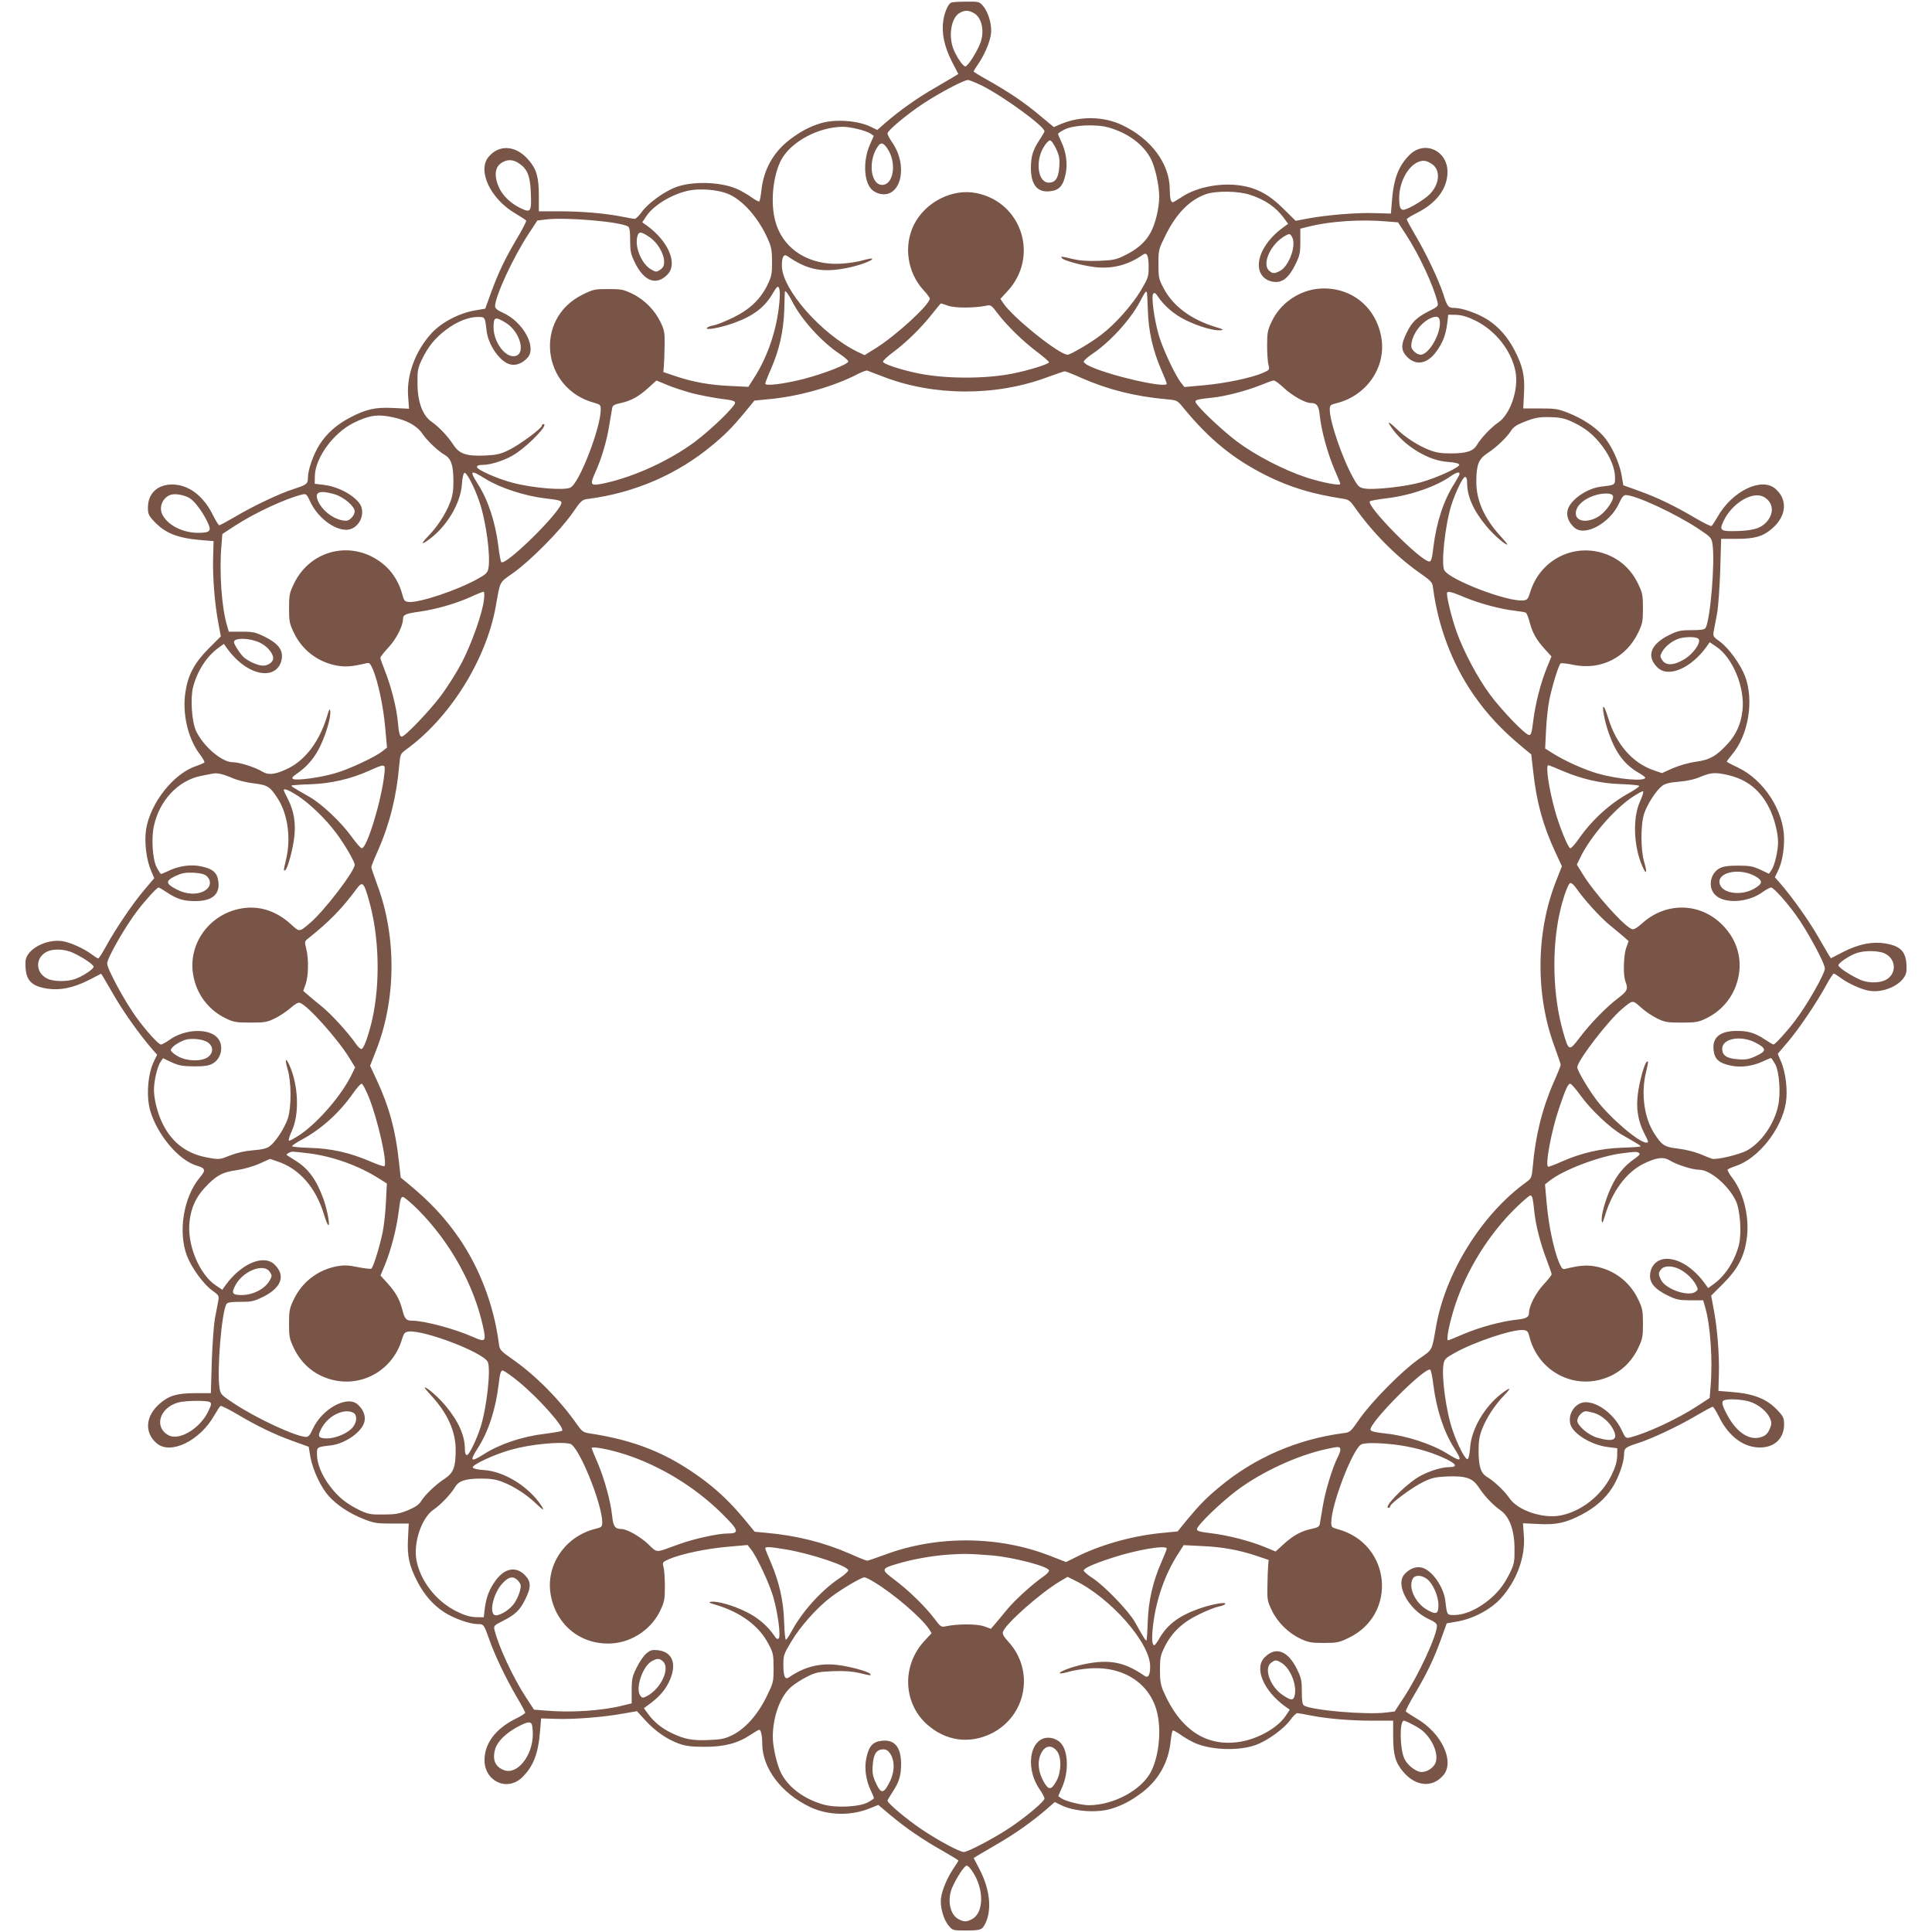 <?xml version="1.0" standalone="no"?>
<!DOCTYPE svg PUBLIC "-//W3C//DTD SVG 20010904//EN"
 "http://www.w3.org/TR/2001/REC-SVG-20010904/DTD/svg10.dtd">
<svg version="1.0" xmlns="http://www.w3.org/2000/svg"
 width="1280pt" height="1280pt" viewBox="0 0 1280 1280"
 preserveAspectRatio="xMidYMid meet">
<g transform="translate(0,1280) scale(0.1,-0.1)"
fill="#795548" stroke="none">
<path d="M6302 12783 c-19 -8 -43 -60 -52 -116 -13 -84 5 -171 54 -270 l45
-87 -22 -14 c-12 -7 -71 -42 -131 -77 -116 -66 -234 -150 -328 -231 l-56 -49
-39 19 c-84 43 -236 55 -334 26 -73 -22 -132 -53 -204 -107 -111 -84 -177
-201 -191 -342 -4 -36 -10 -67 -14 -70 -3 -2 -28 11 -53 29 -26 19 -69 43 -96
55 -109 47 -294 52 -403 11 -77 -28 -186 -108 -226 -164 -18 -25 -39 -46 -47
-46 -7 0 -46 7 -86 15 -110 22 -265 35 -415 35 l-134 0 0 103 c0 122 -15 176
-67 236 -83 98 -194 107 -266 22 -76 -91 12 -279 177 -375 37 -22 69 -43 72
-47 3 -5 -25 -59 -62 -121 -78 -132 -123 -225 -173 -363 l-36 -100 -70 -12
c-107 -19 -222 -80 -289 -154 -105 -117 -163 -274 -152 -415 l6 -82 -103 5
c-119 6 -181 -7 -289 -64 -87 -46 -152 -103 -200 -177 -41 -64 -78 -168 -78
-221 0 -41 -8 -47 -95 -75 -91 -29 -269 -113 -388 -184 -53 -31 -100 -56 -104
-56 -5 0 -23 29 -41 65 -64 131 -163 205 -272 205 -97 0 -160 -60 -160 -153 0
-41 5 -53 40 -90 72 -79 156 -112 310 -125 l85 -7 -3 -110 c-4 -127 11 -312
35 -435 l16 -86 -79 -79 c-95 -95 -138 -176 -155 -287 -23 -142 15 -307 91
-410 22 -28 37 -55 34 -59 -2 -4 -27 -15 -54 -24 -150 -50 -303 -243 -332
-419 -13 -81 1 -202 33 -275 l21 -49 -67 -79 c-75 -88 -191 -260 -254 -375
-23 -43 -46 -78 -50 -78 -4 0 -23 12 -42 26 -53 40 -145 82 -199 89 -109 15
-239 -58 -241 -136 -4 -118 30 -161 144 -179 84 -13 171 5 270 54 l87 45 14
-22 c7 -12 42 -71 77 -132 60 -103 163 -248 244 -342 l36 -41 -19 -39 c-43
-84 -55 -236 -26 -334 48 -160 188 -325 305 -361 61 -18 65 -29 23 -79 -108
-129 -146 -360 -85 -520 30 -78 109 -187 166 -228 45 -32 47 -36 41 -70 -4
-20 -14 -72 -22 -116 -8 -44 -17 -173 -21 -288 l-6 -207 -102 0 c-120 0 -175
-16 -234 -67 -98 -83 -107 -194 -22 -266 92 -77 285 17 381 186 18 31 36 59
41 62 5 3 55 -22 111 -55 132 -78 247 -134 373 -179 l100 -36 12 -70 c17 -89
70 -201 123 -259 55 -60 136 -113 229 -150 69 -27 86 -30 187 -30 l112 0 -5
-101 c-6 -117 8 -179 64 -287 46 -87 103 -152 177 -200 64 -41 168 -78 221
-78 40 0 41 -2 77 -103 35 -101 112 -262 182 -381 31 -52 56 -99 56 -103 0 -5
-29 -23 -65 -41 -131 -65 -205 -162 -205 -273 0 -141 151 -211 250 -114 73 72
106 155 118 305 l7 85 100 -3 c116 -4 310 11 443 35 l92 16 55 -60 c65 -72
143 -126 223 -155 44 -16 82 -21 167 -21 130 -1 223 23 305 78 29 19 56 35 60
35 11 0 20 -38 20 -91 0 -164 127 -331 317 -421 120 -57 274 -60 400 -7 l52
21 83 -70 c102 -85 211 -160 346 -236 56 -32 102 -60 102 -63 0 -2 -14 -24
-31 -49 -42 -62 -76 -141 -84 -196 -9 -58 15 -145 51 -187 25 -30 28 -31 109
-31 100 0 111 4 131 42 46 89 34 222 -30 351 l-45 87 22 14 c12 7 71 42 131
77 116 66 234 150 328 231 l56 49 39 -19 c84 -43 236 -55 334 -26 73 22 132
53 204 107 111 84 177 201 191 342 4 36 10 67 14 70 3 2 28 -11 53 -29 26 -19
69 -43 96 -55 109 -47 294 -52 403 -11 77 28 186 108 226 164 18 25 39 46 47
46 7 0 46 -7 86 -15 110 -22 265 -35 415 -35 l134 0 0 -103 c0 -122 15 -176
67 -236 83 -98 194 -107 266 -22 76 91 -12 279 -177 375 -37 22 -69 43 -72 47
-3 5 25 59 62 121 78 132 123 225 173 363 l36 100 70 12 c107 19 222 80 289
154 105 117 163 274 152 415 l-6 82 103 -5 c119 -6 181 7 289 64 87 46 152
103 200 177 41 64 78 168 78 221 0 41 8 47 95 75 91 29 269 113 388 184 53 31
100 56 104 56 5 0 23 -29 41 -65 64 -131 163 -205 272 -205 97 0 160 60 160
153 0 41 -5 53 -40 90 -71 78 -160 114 -310 125 l-85 7 3 110 c4 127 -11 312
-35 435 l-16 86 79 79 c95 95 138 176 155 287 23 142 -15 307 -91 410 -22 28
-37 55 -34 59 2 4 27 15 54 24 150 50 303 243 332 419 13 81 -1 202 -33 275
l-21 49 67 79 c75 88 191 260 254 376 23 42 46 77 50 77 4 0 23 -12 42 -26 53
-40 145 -82 199 -89 109 -15 239 58 241 136 4 118 -30 161 -144 179 -84 13
-171 -5 -270 -54 l-87 -45 -14 22 c-7 12 -42 71 -77 132 -60 103 -163 248
-244 342 l-36 41 19 39 c27 53 42 131 42 216 -1 185 -134 390 -306 472 -41 19
-74 37 -74 39 0 2 16 24 36 48 108 128 146 359 85 519 -30 78 -109 187 -166
228 -45 32 -47 36 -41 70 4 20 14 72 22 116 8 44 17 173 21 288 l6 207 102 0
c120 0 175 16 234 67 98 83 107 194 22 266 -92 77 -285 -17 -381 -186 -18 -31
-36 -59 -41 -62 -5 -3 -55 22 -111 55 -132 78 -247 134 -373 179 l-100 36 -12
70 c-17 89 -70 201 -123 259 -55 60 -136 113 -229 150 -69 27 -86 30 -187 30
l-112 0 5 101 c6 117 -8 179 -64 287 -46 87 -103 152 -177 200 -64 41 -168 78
-221 78 -40 0 -46 7 -74 95 -30 92 -114 269 -185 388 -31 53 -56 100 -56 104
0 5 29 23 65 41 131 65 205 162 205 273 0 141 -151 211 -250 114 -73 -72 -106
-155 -118 -305 l-7 -85 -105 3 c-120 4 -303 -11 -436 -34 l-90 -17 -80 79
c-92 92 -173 137 -279 154 -134 22 -297 -9 -395 -75 -29 -19 -56 -35 -60 -35
-13 0 -20 29 -20 85 0 169 -123 336 -317 427 -120 57 -274 60 -400 8 l-51 -22
-94 78 c-104 87 -196 149 -340 231 -54 30 -98 57 -98 60 0 2 14 24 31 49 42
62 76 141 84 196 9 58 -15 145 -51 187 -25 30 -28 31 -112 30 -48 0 -93 -3
-100 -6z m147 -68 c59 -30 78 -131 40 -215 -30 -66 -79 -140 -94 -140 -16 0
-62 70 -81 122 -31 90 -10 203 45 233 34 18 55 18 90 0z m60 -484 c144 -73
411 -268 411 -301 0 -4 -16 -31 -35 -60 -41 -62 -55 -106 -55 -183 0 -111 43
-164 127 -154 60 6 87 36 103 114 15 68 3 149 -30 217 -11 23 -20 45 -20 49 0
4 19 17 43 29 58 30 210 37 293 13 126 -36 226 -110 276 -202 30 -55 58 -179
58 -255 0 -77 -25 -181 -57 -239 -34 -63 -88 -110 -171 -151 -56 -28 -76 -32
-170 -36 -76 -3 -127 1 -175 12 -80 19 -80 19 -72 6 9 -15 132 -49 214 -59
118 -15 224 12 324 82 26 18 37 -6 37 -84 0 -61 -3 -71 -52 -154 -59 -98 -169
-222 -262 -293 -66 -51 -203 -132 -223 -132 -56 0 -366 249 -427 343 l-18 27
46 50 c213 228 97 592 -207 651 -158 31 -335 -59 -411 -208 -71 -141 -45 -318
63 -436 23 -24 41 -49 41 -55 0 -40 -222 -244 -358 -329 l-74 -46 -46 22
c-239 116 -502 415 -502 571 0 58 13 80 37 63 133 -92 233 -112 401 -77 79 16
169 50 160 60 -4 3 -30 -2 -59 -10 -29 -9 -90 -19 -134 -22 -231 -18 -412 103
-454 304 -26 124 -6 288 46 385 66 120 247 216 408 217 49 0 152 -25 182 -45
l22 -15 -25 -57 c-47 -105 -42 -246 11 -298 12 -13 39 -27 58 -30 135 -26 185
182 81 337 -19 27 -34 56 -34 64 0 19 130 128 240 200 107 70 266 154 293 154
9 0 53 -18 96 -39z m488 -417 c21 -46 25 -67 21 -119 -5 -74 -25 -105 -70
-105 -70 0 -91 137 -35 233 15 26 35 47 43 47 9 0 26 -24 41 -56z m-1110 -11
c54 -93 30 -228 -42 -228 -81 0 -96 171 -23 263 19 22 37 12 65 -35z m-2446
-87 c54 -37 72 -84 76 -196 5 -122 -1 -131 -64 -101 -85 40 -144 106 -163 184
-15 57 -1 100 39 122 38 21 72 18 112 -9z m6049 -5 c56 -40 47 -135 -20 -200
-40 -39 -146 -101 -173 -101 -20 0 -27 21 -27 79 0 101 55 207 124 237 35 15
59 11 96 -15z m-4673 -193 c99 -37 209 -160 273 -308 20 -45 25 -72 25 -145 0
-82 -3 -96 -32 -156 -47 -94 -118 -161 -228 -214 -49 -24 -107 -47 -128 -51
-20 -3 -40 -11 -44 -17 -11 -17 93 2 179 33 132 48 206 105 260 200 13 22 26
40 30 40 16 0 19 -46 8 -137 -20 -166 -79 -335 -165 -468 l-37 -58 -121 6
c-135 6 -242 25 -362 65 l-80 27 3 35 c2 19 4 80 5 135 2 90 -1 106 -25 157
-37 80 -107 152 -187 191 -60 29 -74 32 -161 32 -91 0 -100 -2 -172 -38 -322
-159 -270 -622 80 -716 39 -11 42 -14 42 -45 0 -120 -141 -485 -200 -516 -40
-21 -250 -4 -385 32 -100 26 -235 86 -235 104 0 10 13 14 39 14 57 0 159 35
217 74 98 66 220 196 185 196 -6 0 -11 -4 -11 -10 0 -18 -149 -128 -218 -161
-57 -28 -80 -33 -157 -37 -127 -5 -171 10 -212 72 -38 58 -94 117 -144 152
-59 41 -93 132 -93 254 -1 86 2 101 30 160 41 84 86 140 159 195 71 54 149 85
210 85 49 0 48 1 59 -92 11 -97 93 -211 160 -223 37 -8 79 9 111 45 63 69 -28
236 -161 297 -39 17 -54 30 -54 44 0 65 121 327 223 481 l57 87 57 7 c130 16
486 -14 543 -46 11 -7 15 -28 15 -92 0 -75 4 -92 33 -151 60 -121 140 -151
213 -77 72 71 8 222 -136 326 l-30 21 28 42 c49 74 180 151 289 170 72 13 180
4 245 -21z m3466 -9 c100 -33 169 -81 222 -152 l29 -40 -29 -21 c-102 -73
-165 -170 -165 -252 0 -60 38 -103 97 -111 59 -8 101 26 145 114 29 60 33 76
33 152 l0 86 65 16 c133 33 338 47 505 32 l77 -6 53 -81 c88 -135 182 -338
209 -448 6 -26 2 -30 -52 -57 -84 -42 -117 -73 -151 -143 -41 -82 -41 -120 3
-164 59 -59 134 -44 193 38 42 58 61 109 71 183 l7 60 54 -1 c39 -2 73 -12
126 -38 135 -67 240 -201 266 -340 21 -116 -34 -279 -113 -334 -50 -34 -115
-103 -143 -150 -25 -42 -70 -56 -175 -56 -63 0 -99 6 -141 23 -74 28 -162 86
-221 144 -56 54 -62 47 -15 -15 86 -112 234 -199 356 -208 47 -3 76 -10 79
-18 5 -17 -141 -85 -253 -117 -100 -29 -318 -53 -377 -41 -33 6 -42 14 -73 71
-71 126 -155 371 -155 451 0 29 4 33 46 43 202 51 331 243 295 439 -37 202
-203 333 -406 320 -136 -9 -264 -97 -321 -221 -26 -55 -29 -73 -29 -157 0 -52
4 -110 9 -128 8 -31 7 -33 -36 -52 -75 -33 -246 -69 -387 -82 l-134 -12 -23
29 c-39 50 -121 225 -147 315 -31 108 -51 260 -36 275 8 7 16 3 27 -15 45 -67
109 -122 186 -160 88 -44 191 -73 234 -68 22 3 16 7 -33 21 -164 50 -284 139
-346 258 -32 60 -34 71 -34 160 0 94 1 97 48 192 71 143 159 233 268 271 67
23 215 21 292 -5z m-3981 -279 c53 -35 98 -110 98 -164 0 -27 -6 -39 -26 -53
-24 -16 -28 -16 -57 0 -69 37 -118 162 -91 231 9 23 25 20 76 -14z m4259 -2
c29 -54 -21 -192 -81 -223 -37 -19 -49 -19 -72 2 -50 45 12 179 107 231 28 16
33 15 46 -10z m-3312 -426 c60 -119 196 -269 316 -348 30 -20 55 -42 55 -49 0
-18 -161 -81 -297 -116 -129 -33 -253 -48 -253 -31 0 6 16 48 36 93 57 129 85
255 90 394 2 66 3 121 4 123 1 13 25 -19 49 -66z m2356 -59 c4 -136 32 -262
89 -394 20 -45 36 -86 36 -91 0 -32 -358 48 -502 112 -27 11 -48 27 -48 34 0
7 25 30 55 50 116 77 251 224 315 343 34 65 41 75 47 69 3 -2 6 -58 8 -123z
m-1322 31 c47 -16 176 -15 253 1 28 6 33 3 74 -52 60 -79 169 -186 263 -256
42 -32 77 -62 77 -67 0 -12 -132 -53 -236 -74 -181 -37 -447 -37 -629 0 -118
24 -235 63 -235 78 0 7 31 36 69 64 88 66 182 158 255 250 31 39 58 72 60 72
1 0 24 -7 49 -16z m3257 -113 c0 -86 -77 -211 -128 -211 -26 0 -62 33 -62 56
0 67 55 149 122 183 48 23 68 15 68 -28z m-6193 3 c104 -61 143 -224 54 -224
-62 0 -131 100 -131 191 0 69 10 73 77 33z m2503 -359 c334 -130 748 -132
1089 -4 58 21 110 39 116 39 6 0 56 -20 112 -45 173 -76 355 -122 560 -140 73
-7 73 -7 115 -59 171 -208 330 -337 547 -446 159 -79 304 -123 514 -155 31 -5
44 -15 70 -52 113 -163 272 -325 425 -433 88 -62 92 -66 97 -110 33 -251 126
-497 265 -699 94 -136 193 -241 335 -358 l50 -41 13 -114 c22 -204 65 -358
147 -535 l43 -92 -40 -102 c-133 -340 -136 -754 -7 -1098 21 -58 39 -110 39
-116 0 -6 -20 -56 -45 -112 -77 -175 -123 -360 -140 -563 -7 -72 -8 -76 -43
-102 -292 -210 -534 -597 -597 -953 -30 -169 -21 -153 -115 -219 -112 -79
-309 -278 -390 -393 -62 -90 -66 -93 -110 -98 -304 -40 -588 -162 -820 -356
-86 -71 -132 -118 -212 -214 l-66 -81 -122 -12 c-192 -21 -396 -79 -557 -161
l-60 -30 -103 40 c-342 135 -754 138 -1099 8 -58 -21 -110 -39 -116 -39 -6 0
-56 20 -112 45 -173 76 -355 122 -560 140 l-73 7 -66 80 c-92 111 -174 190
-279 268 -232 171 -445 258 -758 305 -31 5 -44 15 -70 52 -113 163 -272 325
-425 433 -88 62 -92 66 -97 110 -33 251 -126 497 -265 699 -94 136 -193 241
-335 358 l-50 41 -13 114 c-22 204 -65 358 -147 535 l-43 92 40 102 c133 339
136 755 7 1098 -21 58 -39 110 -39 116 0 6 20 56 45 112 77 175 123 360 140
563 7 72 8 76 43 102 292 210 534 597 597 953 30 169 21 153 115 219 112 79
309 278 390 393 62 90 66 93 110 98 304 40 588 162 820 356 86 71 132 118 212
214 l66 81 123 12 c191 21 412 85 564 165 28 14 55 24 60 22 6 -2 53 -20 105
-40z m-1261 -111 c52 -13 136 -29 188 -36 74 -9 93 -14 93 -27 0 -24 -160
-179 -269 -260 -163 -121 -395 -228 -589 -271 -101 -22 -107 -17 -69 68 42 92
77 210 93 312 9 52 18 105 20 117 3 17 15 24 54 32 70 15 121 43 185 101 l54
49 73 -30 c40 -17 115 -41 167 -55z m3917 36 c53 -50 141 -100 177 -100 42 0
54 -17 61 -84 10 -97 50 -244 95 -351 23 -52 41 -98 41 -101 0 -14 -117 8
-223 42 -152 50 -340 147 -467 243 -103 78 -270 238 -270 260 0 12 21 17 109
26 85 8 230 46 322 83 41 17 80 31 88 31 8 1 38 -22 67 -49z m-5905 -194 c95
-20 162 -57 197 -109 34 -49 103 -115 150 -142 42 -25 56 -70 56 -175 0 -63
-6 -99 -23 -141 -28 -74 -86 -162 -144 -221 -54 -56 -47 -62 15 -15 112 86
199 234 208 356 3 45 10 76 17 78 15 5 67 -96 99 -191 44 -127 75 -359 60
-440 -6 -31 -15 -40 -71 -71 -133 -75 -388 -160 -457 -153 -27 3 -32 8 -42 48
-19 72 -57 138 -107 185 -197 184 -498 128 -613 -115 -28 -59 -31 -74 -31
-160 0 -85 3 -102 31 -160 55 -117 160 -197 287 -220 54 -10 103 -6 190 15 25
7 28 3 48 -41 34 -81 68 -241 81 -383 l12 -134 -29 -23 c-48 -39 -223 -121
-315 -147 -99 -29 -256 -50 -278 -38 -11 6 -5 15 30 39 66 46 117 107 153 186
39 83 68 187 63 225 -3 20 -7 13 -21 -34 -49 -163 -140 -286 -254 -344 -85
-42 -133 -49 -175 -23 -48 29 -151 62 -196 62 -71 0 -192 102 -242 205 -29 60
-40 215 -21 292 27 105 88 201 163 257 l41 30 21 -29 c73 -102 170 -165 252
-165 60 0 103 38 111 97 8 59 -26 101 -114 145 -60 29 -76 33 -152 33 l-85 0
-13 45 c-35 118 -51 354 -36 525 l6 77 81 53 c135 88 338 182 449 209 25 6 29
3 54 -51 48 -101 154 -183 237 -183 67 0 120 74 102 145 -16 63 -137 138 -247
152 l-64 8 1 54 c4 120 124 284 258 350 102 50 157 58 257 37z m7820 -33 c83
-39 139 -85 194 -158 54 -71 85 -149 85 -210 0 -49 1 -48 -92 -59 -97 -11
-211 -93 -223 -160 -8 -37 9 -79 45 -111 69 -63 236 28 297 161 17 39 30 54
44 54 65 0 327 -121 481 -223 84 -56 87 -59 94 -104 17 -116 -14 -496 -46
-553 -7 -11 -28 -15 -92 -15 -75 0 -92 -4 -151 -33 -121 -60 -151 -140 -77
-213 71 -72 222 -8 326 136 l21 30 42 -28 c111 -73 194 -275 175 -426 -10 -88
-41 -156 -96 -217 -78 -85 -120 -108 -214 -121 -49 -7 -110 -25 -152 -43 l-71
-32 -50 17 c-144 48 -253 172 -307 350 -10 33 -22 65 -27 70 -18 19 4 -96 33
-177 48 -132 105 -206 200 -260 22 -13 40 -26 40 -30 0 -27 -182 -11 -318 28
-91 27 -217 84 -296 134 l-49 31 6 122 c3 67 13 158 22 202 21 99 62 232 75
240 5 3 44 -1 85 -10 180 -37 350 48 429 215 28 58 31 75 31 160 0 86 -3 101
-31 160 -54 114 -149 189 -270 215 -195 41 -385 -73 -445 -265 -15 -49 -20
-55 -47 -58 -104 -11 -489 137 -523 200 -23 43 6 304 47 433 27 84 76 185 90
185 9 0 14 -13 14 -37 0 -93 42 -187 131 -293 46 -55 127 -125 135 -117 2 2
-17 25 -42 52 -110 119 -165 241 -163 369 1 109 16 145 73 183 59 38 130 106
157 149 13 22 37 39 75 54 83 34 112 39 195 36 60 -2 89 -9 140 -33z m-7202
-377 c96 -59 258 -112 394 -128 86 -10 107 -15 107 -28 0 -57 -373 -424 -399
-394 -4 5 -13 52 -19 104 -20 161 -68 307 -137 415 -57 90 -49 95 54 31z
m6451 34 c0 -5 -16 -34 -35 -65 -70 -108 -118 -255 -138 -417 -9 -79 -15 -98
-27 -98 -57 0 -424 373 -394 399 5 4 56 13 113 20 154 18 326 78 421 145 37
26 60 33 60 16z m-7452 -135 c60 -18 132 -80 132 -113 0 -26 -33 -62 -56 -62
-67 0 -149 55 -183 122 -33 68 0 84 107 53z m-962 -25 c33 -21 79 -81 113
-147 36 -71 28 -83 -58 -83 -105 0 -207 55 -238 127 -21 51 10 112 62 126 31
8 87 -3 121 -23z m9430 15 c10 -25 -45 -105 -94 -136 -73 -46 -152 -36 -152
20 0 40 35 80 94 107 60 28 143 33 152 9z m997 -6 c58 -30 73 -93 35 -149 -37
-54 -88 -74 -198 -78 -123 -4 -131 2 -101 66 55 117 190 199 264 161z m-8477
-684 c-10 -88 -80 -286 -146 -414 -34 -65 -97 -165 -140 -222 -76 -101 -237
-269 -258 -269 -14 0 -19 20 -27 105 -9 91 -45 231 -84 329 -17 43 -31 82 -31
88 0 6 24 37 54 69 52 56 96 142 96 188 0 29 18 36 112 49 109 16 232 51 334
96 43 20 83 36 88 36 5 0 6 -25 2 -55z m6504 15 c91 -38 238 -77 324 -86 35
-4 69 -10 75 -13 6 -4 18 -34 26 -66 19 -70 44 -114 101 -177 l43 -47 -30 -73
c-40 -97 -77 -240 -91 -355 -9 -74 -14 -93 -27 -93 -24 0 -179 160 -260 269
-80 108 -175 286 -221 416 -36 101 -71 251 -62 260 9 9 37 1 122 -35z m1540
-270 c27 -18 -27 -99 -90 -137 -69 -42 -122 -45 -147 -7 -16 24 -16 28 0 57
19 35 69 74 113 87 40 12 106 12 124 0z m-9515 -35 c42 -24 75 -67 75 -96 0
-25 -33 -49 -67 -49 -32 0 -88 24 -124 52 -23 18 -69 88 -69 104 0 33 122 27
185 -11z m811 -867 c-19 -174 -115 -488 -149 -488 -7 0 -37 34 -67 76 -68 95
-198 218 -279 264 -114 65 -123 71 -119 76 3 2 59 6 124 8 138 5 268 35 390
90 109 48 108 49 100 -26z m7803 26 c131 -56 258 -85 391 -89 63 -2 117 -7
120 -12 2 -4 -27 -25 -65 -46 -127 -69 -246 -177 -335 -304 -24 -35 -49 -63
-56 -63 -14 0 -73 144 -102 250 -41 147 -63 300 -44 300 5 0 46 -16 91 -36z
m-8811 -48 c36 -16 97 -31 144 -36 91 -11 107 -21 159 -102 66 -103 88 -264
54 -403 -17 -73 -18 -78 -5 -70 15 9 49 132 59 214 12 94 -1 175 -39 252 -17
32 -30 61 -30 64 0 14 33 1 91 -36 80 -52 185 -153 254 -245 56 -74 125 -192
125 -213 0 -43 -206 -311 -297 -387 -72 -61 -68 -60 -127 -6 -97 88 -211 124
-328 103 -211 -37 -354 -235 -318 -440 22 -129 102 -234 220 -290 48 -23 68
-26 160 -26 94 0 111 3 161 28 31 15 77 45 103 68 30 27 52 39 63 35 51 -16
252 -241 328 -366 l38 -62 -23 -47 c-65 -135 -219 -314 -340 -397 -39 -26 -73
-45 -76 -41 -4 4 5 34 21 68 49 109 42 297 -16 428 -26 61 -34 46 -13 -25 25
-82 25 -250 1 -324 -21 -63 -80 -154 -120 -184 -20 -15 -50 -22 -110 -27 -54
-4 -106 -16 -152 -34 -67 -27 -73 -28 -140 -16 -142 23 -242 96 -306 223 -34
67 -59 164 -59 228 0 58 22 152 43 184 l17 25 57 -27 c49 -22 72 -26 148 -27
68 0 98 4 123 18 60 33 77 121 33 171 -57 66 -219 59 -319 -14 -23 -16 -48
-30 -56 -30 -16 0 -99 92 -163 180 -76 105 -193 320 -193 357 0 35 120 245
199 348 54 71 131 155 141 155 5 0 31 -16 60 -35 62 -41 106 -55 183 -55 111
0 164 43 154 127 -6 60 -36 87 -114 103 -68 15 -149 3 -217 -30 -23 -11 -45
-20 -49 -20 -4 0 -16 19 -29 43 -27 53 -37 193 -18 276 37 169 161 300 310
330 30 6 64 13 75 15 32 7 66 0 133 -28z m9911 19 c126 -30 212 -98 272 -217
34 -67 59 -164 59 -228 0 -58 -22 -152 -43 -184 l-17 -25 -57 27 c-50 23 -71
27 -148 27 -68 0 -98 -5 -123 -18 -60 -33 -77 -121 -33 -171 57 -66 219 -59
319 14 23 16 48 30 56 30 16 0 99 -92 163 -180 76 -105 193 -320 193 -357 0
-35 -120 -245 -199 -348 -54 -71 -131 -155 -141 -155 -5 0 -31 16 -60 35 -62
41 -106 55 -183 55 -111 0 -164 -43 -154 -127 6 -60 36 -87 114 -103 68 -15
149 -3 217 30 23 11 45 20 49 20 4 0 16 -19 29 -42 27 -54 37 -194 18 -277
-27 -121 -112 -242 -207 -294 -51 -27 -203 -63 -231 -54 -9 3 -45 17 -80 32
-35 14 -98 30 -144 35 -91 11 -107 21 -159 102 -66 103 -88 264 -54 403 17 73
18 78 5 70 -15 -9 -49 -132 -59 -214 -12 -94 1 -175 39 -252 34 -67 35 -69 17
-69 -49 0 -242 165 -331 284 -57 76 -126 194 -126 215 0 43 206 311 297 387
72 60 68 60 124 10 27 -25 76 -58 107 -73 51 -25 67 -28 162 -28 92 0 112 3
160 26 118 56 198 161 220 290 22 127 -22 252 -122 344 -148 137 -365 136
-518 -2 -33 -30 -55 -43 -67 -39 -51 16 -252 241 -328 366 l-38 62 23 47 c65
135 219 314 340 397 39 26 73 45 76 41 4 -4 -5 -34 -21 -68 -49 -109 -42 -297
16 -428 26 -61 34 -46 13 25 -25 82 -25 250 -1 324 21 63 80 154 120 184 20
15 50 22 110 27 53 4 103 15 142 32 72 30 100 31 184 12z m176 -668 c56 -31
56 -50 -2 -84 -90 -53 -223 -31 -231 39 -9 71 134 98 233 45z m-10256 -1 c33
-30 28 -72 -11 -96 -49 -30 -123 -27 -189 8 -73 38 -74 56 -7 88 44 20 65 24
120 22 48 -3 72 -9 87 -22z m1074 -156 c70 -241 78 -552 22 -800 -25 -106 -56
-190 -70 -190 -8 0 -24 15 -36 33 -53 76 -162 196 -225 247 -37 30 -80 66 -96
80 l-29 25 16 45 c19 54 21 167 4 234 -12 47 -11 50 12 68 139 110 224 197
323 331 37 50 47 41 79 -73z m7998 78 c53 -77 162 -197 225 -248 37 -30 80
-66 96 -80 l28 -25 -16 -45 c-18 -52 -21 -181 -5 -223 19 -49 13 -63 -46 -108
-79 -59 -186 -169 -257 -263 -70 -93 -73 -91 -109 34 -70 241 -78 552 -22 800
25 106 56 190 70 190 8 0 24 -15 36 -32z m-9961 -429 c66 -30 140 -79 140 -94
0 -16 -70 -62 -122 -81 -54 -19 -142 -18 -184 2 -85 41 -81 148 6 183 41 16
112 12 160 -10z m12007 -6 c70 -33 81 -121 21 -166 -41 -31 -124 -34 -184 -8
-68 31 -144 81 -144 96 0 15 69 62 119 80 51 19 146 18 188 -2z m-11109 -590
c37 -27 36 -69 0 -96 -41 -31 -139 -29 -198 4 -25 13 -46 32 -48 40 -3 18 47
54 96 70 43 13 120 4 150 -18z m10253 -1 c74 -38 74 -56 4 -88 -47 -22 -68
-26 -120 -22 -74 5 -105 25 -105 70 0 68 124 91 221 40z m-9187 -362 c58 -145
124 -435 103 -456 -3 -4 -45 10 -93 31 -138 59 -260 86 -399 90 -66 2 -120 7
-120 11 0 5 31 26 69 46 128 70 247 178 336 306 24 34 49 62 56 62 7 0 28 -41
48 -90z m8026 14 c68 -95 198 -218 279 -264 114 -65 123 -71 119 -76 -3 -2
-59 -6 -124 -8 -138 -5 -266 -34 -393 -90 -45 -20 -87 -36 -93 -36 -24 0 19
234 71 387 42 124 59 163 74 163 7 0 37 -34 67 -76z m-8425 -385 c160 -20 333
-82 469 -169 l49 -31 -6 -122 c-3 -67 -13 -158 -22 -202 -21 -99 -62 -232 -75
-240 -5 -3 -45 1 -89 10 -63 13 -91 14 -137 6 -128 -24 -233 -104 -288 -221
-28 -58 -31 -75 -31 -160 0 -86 3 -101 31 -160 54 -114 149 -189 270 -215 195
-41 385 73 445 265 15 49 20 55 47 58 104 11 489 -137 523 -200 23 -43 -6
-304 -47 -433 -27 -84 -76 -185 -90 -185 -9 0 -14 13 -14 38 0 92 -42 186
-131 292 -46 55 -127 125 -135 117 -2 -2 17 -25 42 -52 110 -119 165 -241 163
-369 -1 -109 -16 -145 -73 -183 -59 -38 -130 -106 -157 -150 -14 -22 -39 -39
-87 -59 -57 -23 -82 -28 -162 -28 -86 -1 -101 2 -160 30 -84 41 -140 86 -195
159 -54 71 -85 149 -85 210 0 49 -1 48 92 59 97 11 211 93 223 160 8 37 -9 79
-45 111 -69 63 -236 -28 -297 -161 -17 -39 -30 -54 -44 -54 -65 0 -327 121
-481 223 -84 56 -87 59 -94 104 -17 116 14 496 46 553 7 11 28 15 92 15 75 0
92 4 151 33 121 60 151 140 77 213 -71 72 -222 8 -326 -136 l-21 -30 -42 28
c-111 73 -194 275 -175 426 10 88 41 156 96 217 78 85 120 108 214 121 49 7
110 25 152 43 l71 32 50 -17 c144 -48 253 -172 307 -350 10 -33 22 -64 27 -70
17 -18 -3 93 -29 168 -47 131 -99 203 -187 258 -28 18 -54 34 -57 36 -7 6 23
23 40 23 8 0 56 -5 105 -11z m8814 2 c10 -6 2 -16 -31 -39 -66 -46 -117 -107
-153 -186 -39 -83 -68 -187 -63 -225 3 -20 7 -13 21 34 49 163 140 286 254
344 85 42 133 49 175 23 48 -29 151 -62 196 -62 71 0 192 -102 242 -205 29
-60 40 -215 21 -292 -27 -105 -88 -201 -163 -257 l-41 -30 -21 29 c-73 102
-170 165 -252 165 -60 0 -103 -38 -111 -97 -8 -59 26 -101 114 -145 59 -29 76
-32 152 -33 l85 0 13 -45 c35 -118 51 -354 36 -525 l-6 -77 -81 -53 c-135 -88
-338 -182 -449 -209 -25 -6 -29 -3 -54 51 -48 101 -154 183 -237 183 -67 0
-120 -74 -102 -145 16 -63 137 -138 247 -152 l64 -8 -1 -54 c-2 -39 -12 -72
-38 -126 -67 -135 -201 -240 -340 -266 -116 -21 -279 34 -334 113 -34 50 -103
115 -150 143 -42 25 -56 70 -56 175 0 63 6 99 23 141 28 74 86 162 144 222 54
55 47 61 -15 14 -112 -86 -199 -234 -208 -356 -3 -45 -10 -76 -17 -78 -15 -5
-67 96 -99 191 -44 127 -75 359 -60 440 6 31 15 40 71 71 133 75 388 160 457
153 27 -3 32 -8 42 -48 52 -202 249 -327 450 -285 121 26 216 101 270 215 28
59 31 74 31 160 0 85 -3 102 -31 160 -55 117 -160 197 -286 220 -55 10 -104 6
-191 -15 -25 -7 -28 -3 -48 41 -34 81 -68 241 -81 383 l-12 134 29 23 c89 72
331 164 480 183 96 12 98 12 114 2z m-705 -303 c3 -13 8 -50 11 -83 9 -91 41
-214 80 -316 19 -50 35 -96 35 -101 0 -6 -24 -37 -54 -69 -52 -56 -96 -142
-96 -188 0 -28 -19 -38 -89 -45 -97 -11 -240 -50 -346 -95 -52 -23 -98 -41
-101 -41 -15 0 9 117 46 231 78 238 225 473 403 647 46 45 90 82 96 82 6 0 13
-10 15 -22z m-7382 -75 c212 -215 367 -494 428 -771 22 -101 17 -107 -68 -69
-116 52 -320 107 -401 107 -40 0 -50 11 -66 75 -19 70 -44 114 -101 177 l-43
47 30 73 c40 97 77 240 91 355 9 74 14 93 27 93 9 0 55 -39 103 -87z m8356
-392 c45 -23 88 -65 109 -105 14 -27 14 -31 -3 -44 -47 -35 -197 15 -229 78
-19 37 -19 49 2 72 21 24 73 23 121 -1z m-9341 -17 c16 -24 16 -28 0 -57 -31
-56 -110 -97 -187 -97 -62 0 -69 13 -39 67 51 94 187 146 226 87z m7709 -746
c21 -168 70 -315 139 -423 57 -90 49 -95 -54 -31 -97 59 -263 114 -396 128
-85 10 -105 15 -105 28 0 52 355 409 395 396 5 -1 15 -46 21 -98z m-6055 14
c134 -111 303 -303 283 -321 -5 -4 -56 -13 -112 -20 -153 -18 -301 -68 -409
-137 -85 -54 -93 -45 -38 41 70 108 118 255 138 418 9 78 15 97 27 97 9 0 59
-35 111 -78z m8147 -127 c61 -18 119 -66 139 -112 11 -28 11 -38 0 -65 -16
-39 -32 -53 -70 -62 -74 -18 -156 40 -215 152 -34 64 -39 87 -19 95 26 11 116
6 165 -8z m-10198 -4 c12 -8 11 -17 -9 -59 -53 -114 -191 -198 -262 -162 -101
52 -64 182 61 218 45 13 190 15 210 3z m951 -71 c26 -14 25 -60 -3 -95 -30
-39 -113 -75 -171 -75 -61 0 -67 15 -32 76 47 79 147 125 206 94z m8220 -1
c51 -16 102 -60 128 -111 33 -68 0 -84 -107 -53 -60 18 -132 80 -132 113 0 26
33 62 56 62 9 0 34 -5 55 -11z m-6783 -205 c56 -15 212 -397 212 -520 0 -29
-4 -33 -46 -43 -202 -51 -331 -243 -295 -439 37 -202 203 -333 406 -320 136 9
264 97 321 221 26 55 29 73 29 157 0 52 -4 110 -9 128 -8 31 -7 33 36 52 77
34 247 70 387 82 l134 12 23 -30 c39 -49 121 -224 147 -314 31 -108 51 -260
36 -275 -8 -7 -16 -3 -27 15 -45 67 -109 122 -186 160 -88 44 -191 73 -234 68
-22 -3 -16 -7 33 -21 164 -50 284 -139 346 -258 32 -60 34 -71 34 -160 0 -95
-1 -97 -48 -193 -59 -119 -140 -209 -224 -251 -49 -24 -73 -30 -156 -33 -106
-5 -161 5 -243 44 -66 31 -119 73 -158 126 l-30 41 29 21 c67 49 106 91 135
148 58 118 30 204 -72 215 -37 4 -49 1 -76 -22 -17 -14 -46 -56 -64 -93 -29
-59 -33 -75 -33 -151 l0 -86 -65 -16 c-133 -33 -338 -47 -505 -32 l-77 6 -53
81 c-88 135 -182 338 -209 448 -6 26 -2 30 52 57 84 42 117 73 151 143 41 82
41 120 -3 164 -59 59 -134 44 -193 -38 -42 -58 -61 -109 -71 -183 l-7 -60 -54
1 c-39 2 -73 12 -126 38 -135 67 -240 201 -266 340 -21 116 34 279 113 334 50
34 115 103 143 150 25 42 70 56 175 56 63 0 99 -6 141 -23 74 -28 162 -86 222
-144 55 -54 61 -47 14 15 -86 112 -234 199 -356 208 -47 3 -76 10 -79 18 -5
17 142 86 253 117 127 36 329 56 393 39z m5457 -4 c117 -14 231 -44 328 -88
86 -39 100 -62 38 -62 -57 0 -159 -35 -217 -74 -98 -66 -220 -196 -185 -196 6
0 11 4 11 10 0 18 149 128 218 161 57 28 80 33 157 37 127 5 171 -10 212 -72
38 -58 94 -117 144 -152 59 -41 93 -132 93 -254 1 -86 -2 -101 -30 -160 -41
-84 -86 -140 -159 -195 -71 -54 -149 -85 -210 -85 -49 0 -48 -1 -59 92 -11 97
-93 211 -160 223 -37 8 -79 -9 -111 -45 -63 -69 28 -236 161 -297 39 -17 54
-30 54 -44 0 -65 -121 -327 -223 -481 l-57 -87 -57 -7 c-130 -16 -486 14 -543
46 -11 7 -15 28 -15 92 0 75 -4 92 -33 151 -60 121 -140 151 -213 77 -72 -71
-8 -222 136 -326 l30 -21 -28 -42 c-52 -78 -182 -152 -303 -171 -220 -35 -393
78 -504 330 -20 45 -25 72 -25 145 0 82 3 97 32 156 47 94 118 161 228 214 49
24 107 47 128 51 20 3 40 11 44 17 11 17 -93 -2 -179 -33 -132 -48 -206 -105
-260 -200 -13 -22 -26 -40 -30 -40 -16 0 -19 46 -8 137 20 166 79 335 165 468
l37 58 121 -6 c135 -6 242 -25 362 -65 l80 -27 -3 -35 c-2 -19 -4 -80 -5 -135
-2 -95 0 -104 30 -166 39 -80 111 -150 191 -187 49 -23 70 -27 152 -27 86 0
101 3 162 32 331 156 285 627 -70 722 -39 11 -42 14 -42 45 0 117 140 482 198
516 22 12 105 12 217 0z m-355 -36 c0 -8 -8 -31 -19 -52 -34 -67 -81 -222 -97
-321 -9 -53 -18 -106 -20 -118 -3 -17 -15 -24 -54 -32 -70 -15 -121 -43 -185
-101 l-54 -49 -73 30 c-97 40 -240 77 -355 91 -74 9 -93 14 -93 27 0 24 160
179 269 260 162 120 394 228 586 270 85 19 95 19 95 -5z m-4737 -30 c230 -75
459 -214 635 -387 120 -118 125 -137 39 -137 -61 0 -228 -37 -319 -71 -162
-59 -140 -59 -203 0 -53 51 -142 101 -178 101 -42 0 -54 17 -61 84 -10 97 -50
244 -95 351 -23 52 -41 98 -41 101 0 14 117 -8 223 -42z m1068 -630 c168 -29
409 -110 409 -138 0 -7 -25 -30 -55 -50 -120 -79 -249 -221 -319 -351 -17 -32
-35 -58 -39 -59 -5 0 -10 53 -12 119 -4 139 -32 263 -89 396 -20 45 -36 86
-36 91 0 12 35 10 141 -8z m2519 6 c0 -5 -16 -46 -36 -91 -56 -127 -85 -255
-90 -393 -2 -65 -6 -121 -8 -124 -5 -4 -14 9 -76 120 -42 75 -201 240 -282
293 -32 21 -58 43 -58 50 0 15 67 45 191 85 162 53 359 86 359 60z m-1160 -45
c145 -12 380 -74 380 -100 0 -8 -15 -24 -32 -36 -77 -53 -197 -162 -248 -225
-30 -37 -66 -80 -80 -96 l-25 -29 -48 17 c-47 16 -175 16 -253 -1 -28 -6 -33
-3 -74 52 -60 79 -169 186 -264 257 -90 68 -89 73 14 104 103 31 224 53 339
62 104 7 140 7 291 -5z m2885 -157 c39 -30 75 -113 75 -171 0 -61 -15 -67 -76
-32 -79 47 -125 147 -94 206 14 26 60 25 95 -3z m-6025 -8 c11 -11 20 -27 20
-36 0 -35 -24 -94 -51 -127 -36 -44 -107 -81 -126 -65 -32 27 1 150 56 208 42
45 71 50 101 20z m2362 -12 c131 -79 313 -236 363 -311 l17 -27 -46 -50 c-152
-162 -144 -411 15 -554 124 -111 282 -133 429 -60 231 116 286 417 110 608
-30 33 -40 50 -35 65 17 53 250 259 379 335 l49 29 46 -23 c238 -115 501 -414
501 -570 0 -58 -13 -80 -37 -63 -133 92 -233 112 -401 77 -79 -16 -169 -50
-160 -60 4 -3 30 2 59 10 29 9 90 19 134 22 231 18 412 -103 454 -304 26 -124
6 -288 -46 -385 -66 -120 -247 -216 -408 -217 -49 0 -152 25 -182 45 l-22 15
25 57 c47 105 42 246 -11 298 -12 13 -39 27 -58 30 -135 26 -185 -182 -81
-337 19 -27 34 -56 34 -64 0 -19 -130 -128 -240 -200 -104 -68 -269 -154 -294
-154 -28 0 -168 75 -277 148 -101 68 -229 175 -229 192 0 4 16 31 35 60 41 62
55 106 55 183 0 111 -43 164 -127 154 -60 -6 -87 -36 -103 -114 -15 -68 -3
-149 30 -217 11 -23 20 -45 20 -49 0 -4 -19 -17 -42 -29 -59 -30 -211 -37
-294 -13 -126 36 -226 110 -276 202 -29 52 -58 177 -58 245 0 136 50 271 123
333 23 20 71 50 105 67 56 28 76 32 170 36 76 3 127 -1 175 -12 80 -19 80 -19
72 -6 -9 15 -132 49 -214 59 -118 15 -224 -12 -324 -82 -26 -18 -37 6 -37 84
0 61 3 71 53 154 58 98 168 222 261 293 66 51 203 132 223 132 7 0 36 -14 65
-32z m-1400 -525 c50 -45 -12 -181 -106 -230 -27 -14 -31 -14 -44 3 -34 46 15
195 76 228 35 20 52 20 74 -1z m4097 -9 c64 -38 110 -162 85 -228 -9 -23 -25
-20 -76 14 -83 55 -127 179 -76 214 28 20 33 20 67 0z m869 -409 c26 -13 56
-32 67 -42 69 -60 108 -158 85 -214 -14 -32 -55 -59 -92 -59 -35 0 -93 44
-113 87 -31 63 -34 253 -4 253 5 0 31 -11 57 -25z m-5834 -1 c3 -9 6 -37 6
-63 0 -142 -102 -271 -190 -239 -59 22 -79 68 -60 138 14 50 68 105 147 148
65 35 88 39 97 16z m3479 -176 c31 -41 29 -139 -4 -198 -33 -60 -51 -62 -82
-8 -45 77 -47 159 -6 213 27 33 64 30 92 -7z m-1103 -20 c30 -49 27 -123 -8
-189 -38 -74 -56 -74 -88 -4 -22 47 -26 68 -22 120 5 74 25 105 70 105 21 0
33 -8 48 -32z m544 -779 c77 -116 75 -273 -5 -314 -35 -19 -53 -19 -88 0 -59
30 -78 131 -40 215 30 66 79 140 94 140 7 0 25 -18 39 -41z"/>
</g>
</svg>
